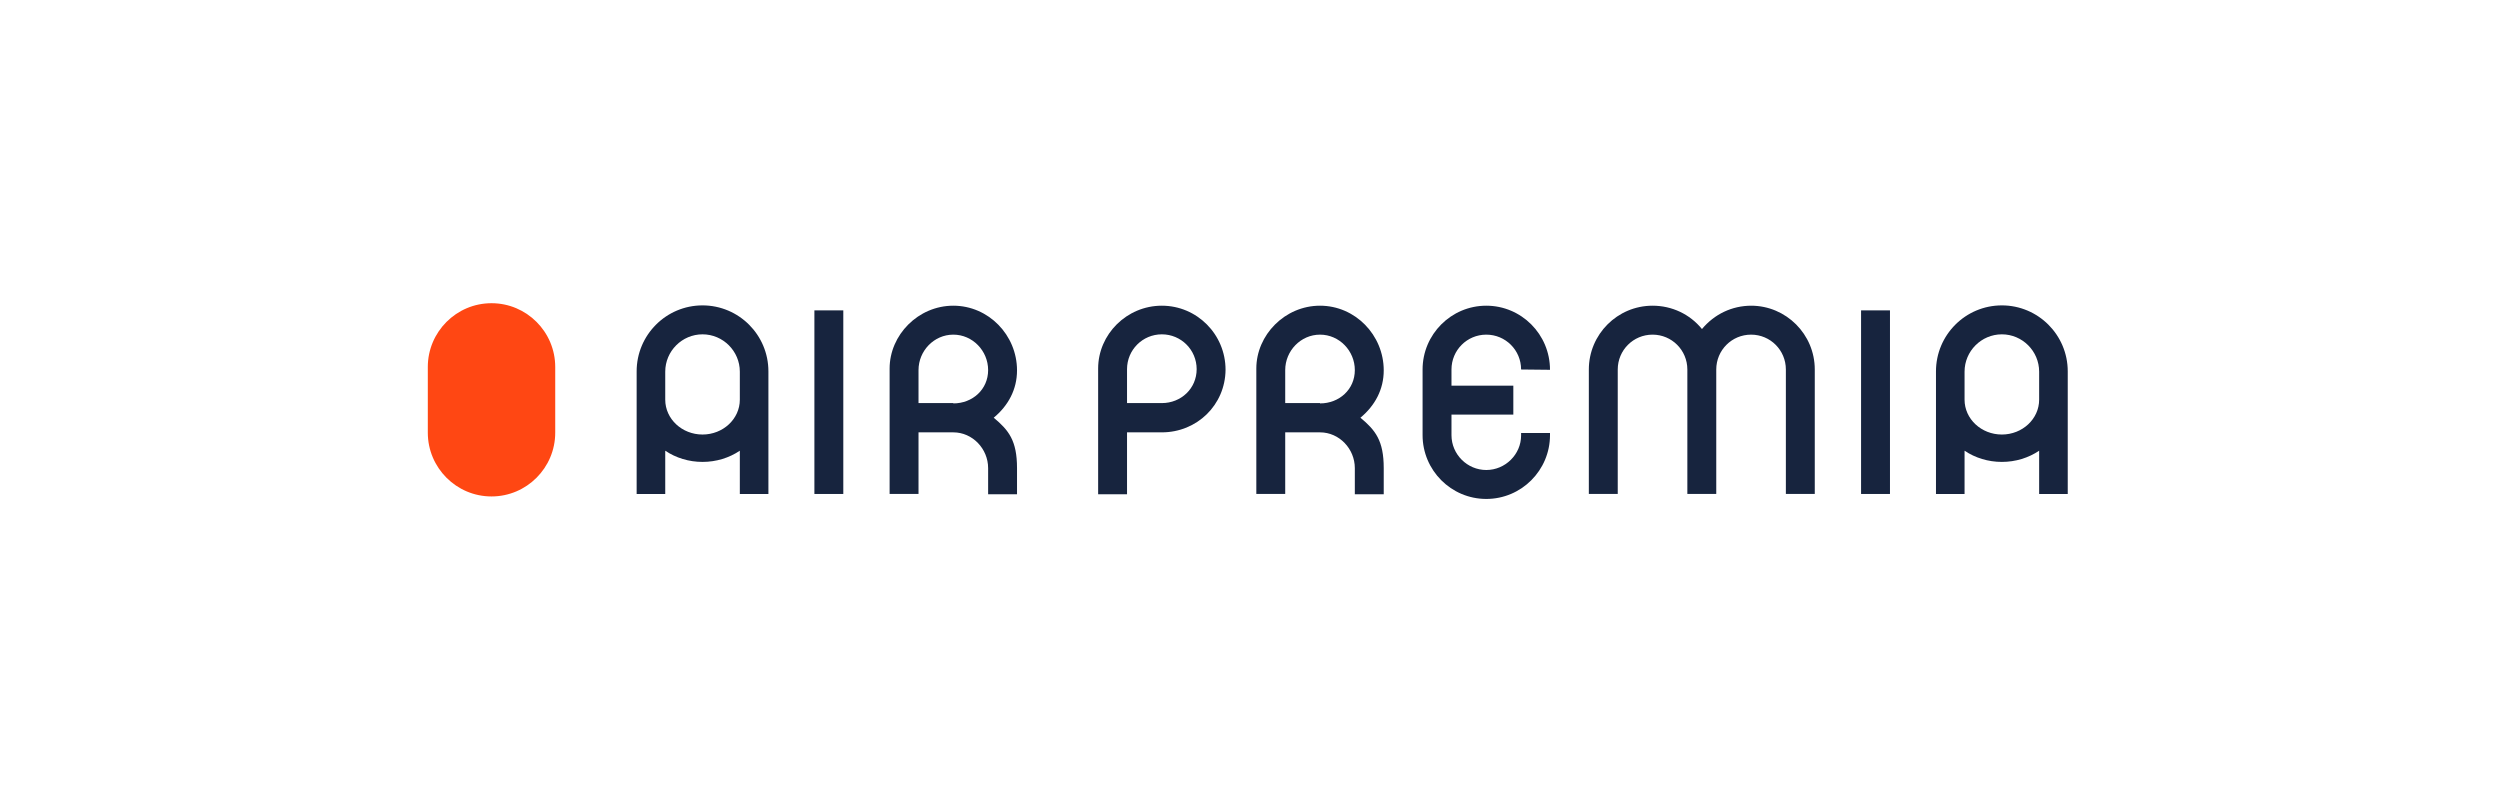 <svg width="187" height="60" viewBox="0 0 187 60" fill="none" xmlns="http://www.w3.org/2000/svg">
<path d="M36.765 22.68C34.139 22.68 32 24.821 32 27.451V32.362C32 34.993 34.139 37.134 36.765 37.134C39.392 37.134 41.531 34.993 41.531 32.362V27.451C41.531 24.821 39.392 22.68 36.765 22.68Z" fill="#FF4713"/>
<path d="M131.003 22.866C129.562 22.866 128.237 23.495 127.307 24.612C126.4 23.495 125.052 22.866 123.611 22.866C120.984 22.866 118.845 25.008 118.845 27.638V36.948H121.007V27.638C121.007 26.195 122.169 25.031 123.611 25.031C125.052 25.031 126.214 26.195 126.214 27.638V36.948H128.376V27.638C128.376 26.195 129.538 25.031 130.98 25.031C132.421 25.031 133.583 26.195 133.583 27.638V36.948H135.745V27.638C135.745 25.008 133.606 22.866 130.98 22.866" fill="#17243E"/>
<path d="M63.079 23.216H60.917V36.949H63.079V23.216Z" fill="#17243E"/>
<path d="M141.37 23.216H139.208V36.949H141.37V23.216Z" fill="#17243E"/>
<path d="M86.906 30.151H84.302V27.614C84.302 26.171 85.465 25.008 86.906 25.008C88.347 25.008 89.51 26.171 89.51 27.614C89.51 29.058 88.347 30.151 86.906 30.151ZM86.906 22.866C84.279 22.866 82.141 25.008 82.141 27.568V36.971H84.302V32.34H86.906C89.533 32.34 91.648 30.291 91.671 27.661C91.671 25.008 89.533 22.866 86.906 22.866Z" fill="#17243E"/>
<path d="M98.738 30.151H96.134V27.684C96.134 26.241 97.297 25.031 98.738 25.031C100.179 25.031 101.341 26.241 101.341 27.684C101.341 29.127 100.179 30.175 98.738 30.175M98.738 22.866C96.111 22.866 93.973 25.054 93.973 27.568V36.948H96.134V32.34H98.738C100.179 32.34 101.341 33.573 101.341 35.016V36.971H103.503V35.016C103.503 32.945 102.876 32.176 101.76 31.245C102.852 30.338 103.503 29.127 103.503 27.707C103.503 25.054 101.365 22.866 98.738 22.866Z" fill="#17243E"/>
<path d="M71.308 30.151H68.705V27.684C68.705 26.241 69.867 25.031 71.308 25.031C72.749 25.031 73.912 26.241 73.912 27.684C73.912 29.127 72.749 30.175 71.308 30.175M71.308 22.866C68.681 22.866 66.543 25.054 66.543 27.568V36.948H68.705V32.34H71.308C72.749 32.34 73.912 33.573 73.912 35.016V36.971H76.073V35.016C76.073 32.945 75.446 32.176 74.33 31.245C75.423 30.338 76.073 29.127 76.073 27.707C76.073 25.054 73.935 22.866 71.308 22.866Z" fill="#17243E"/>
<path d="M152.528 29.896C152.528 31.339 151.273 32.503 149.739 32.503C148.204 32.503 146.949 31.339 146.949 29.896V27.801C146.949 26.265 148.204 25.008 149.739 25.008C151.273 25.008 152.528 26.265 152.528 27.801V29.896ZM154.667 27.778C154.667 25.055 152.458 22.843 149.739 22.843C147.019 22.843 144.811 25.055 144.811 27.778V36.949H146.949V33.713C147.739 34.248 148.716 34.551 149.739 34.551C150.761 34.551 151.738 34.248 152.528 33.713V36.949H154.667V27.778Z" fill="#17243E"/>
<path d="M55.339 29.896C55.339 31.339 54.083 32.503 52.549 32.503C51.015 32.503 49.76 31.339 49.76 29.896V27.801C49.76 26.265 51.015 25.008 52.549 25.008C54.083 25.008 55.339 26.265 55.339 27.801V29.896ZM57.477 27.778C57.477 25.055 55.269 22.843 52.549 22.843C49.829 22.843 47.621 25.055 47.621 27.778V36.949H49.76V33.713C50.55 34.248 51.526 34.551 52.549 34.551C53.572 34.551 54.548 34.248 55.339 33.713V36.949H57.477V27.778Z" fill="#17243E"/>
<path d="M111.174 22.866C108.548 22.866 106.409 25.008 106.409 27.638V32.549C106.409 35.179 108.548 37.321 111.174 37.321C113.801 37.321 115.94 35.179 115.94 32.549V32.386H113.778V32.572C113.778 33.992 112.592 35.156 111.174 35.156C109.756 35.156 108.571 33.992 108.571 32.549V31.013H113.197V28.848H108.571V27.638C108.571 26.195 109.733 25.031 111.174 25.031C112.616 25.031 113.778 26.195 113.778 27.638L115.94 27.661C115.94 25.008 113.801 22.866 111.174 22.866Z" fill="#17243E"/>
</svg>
